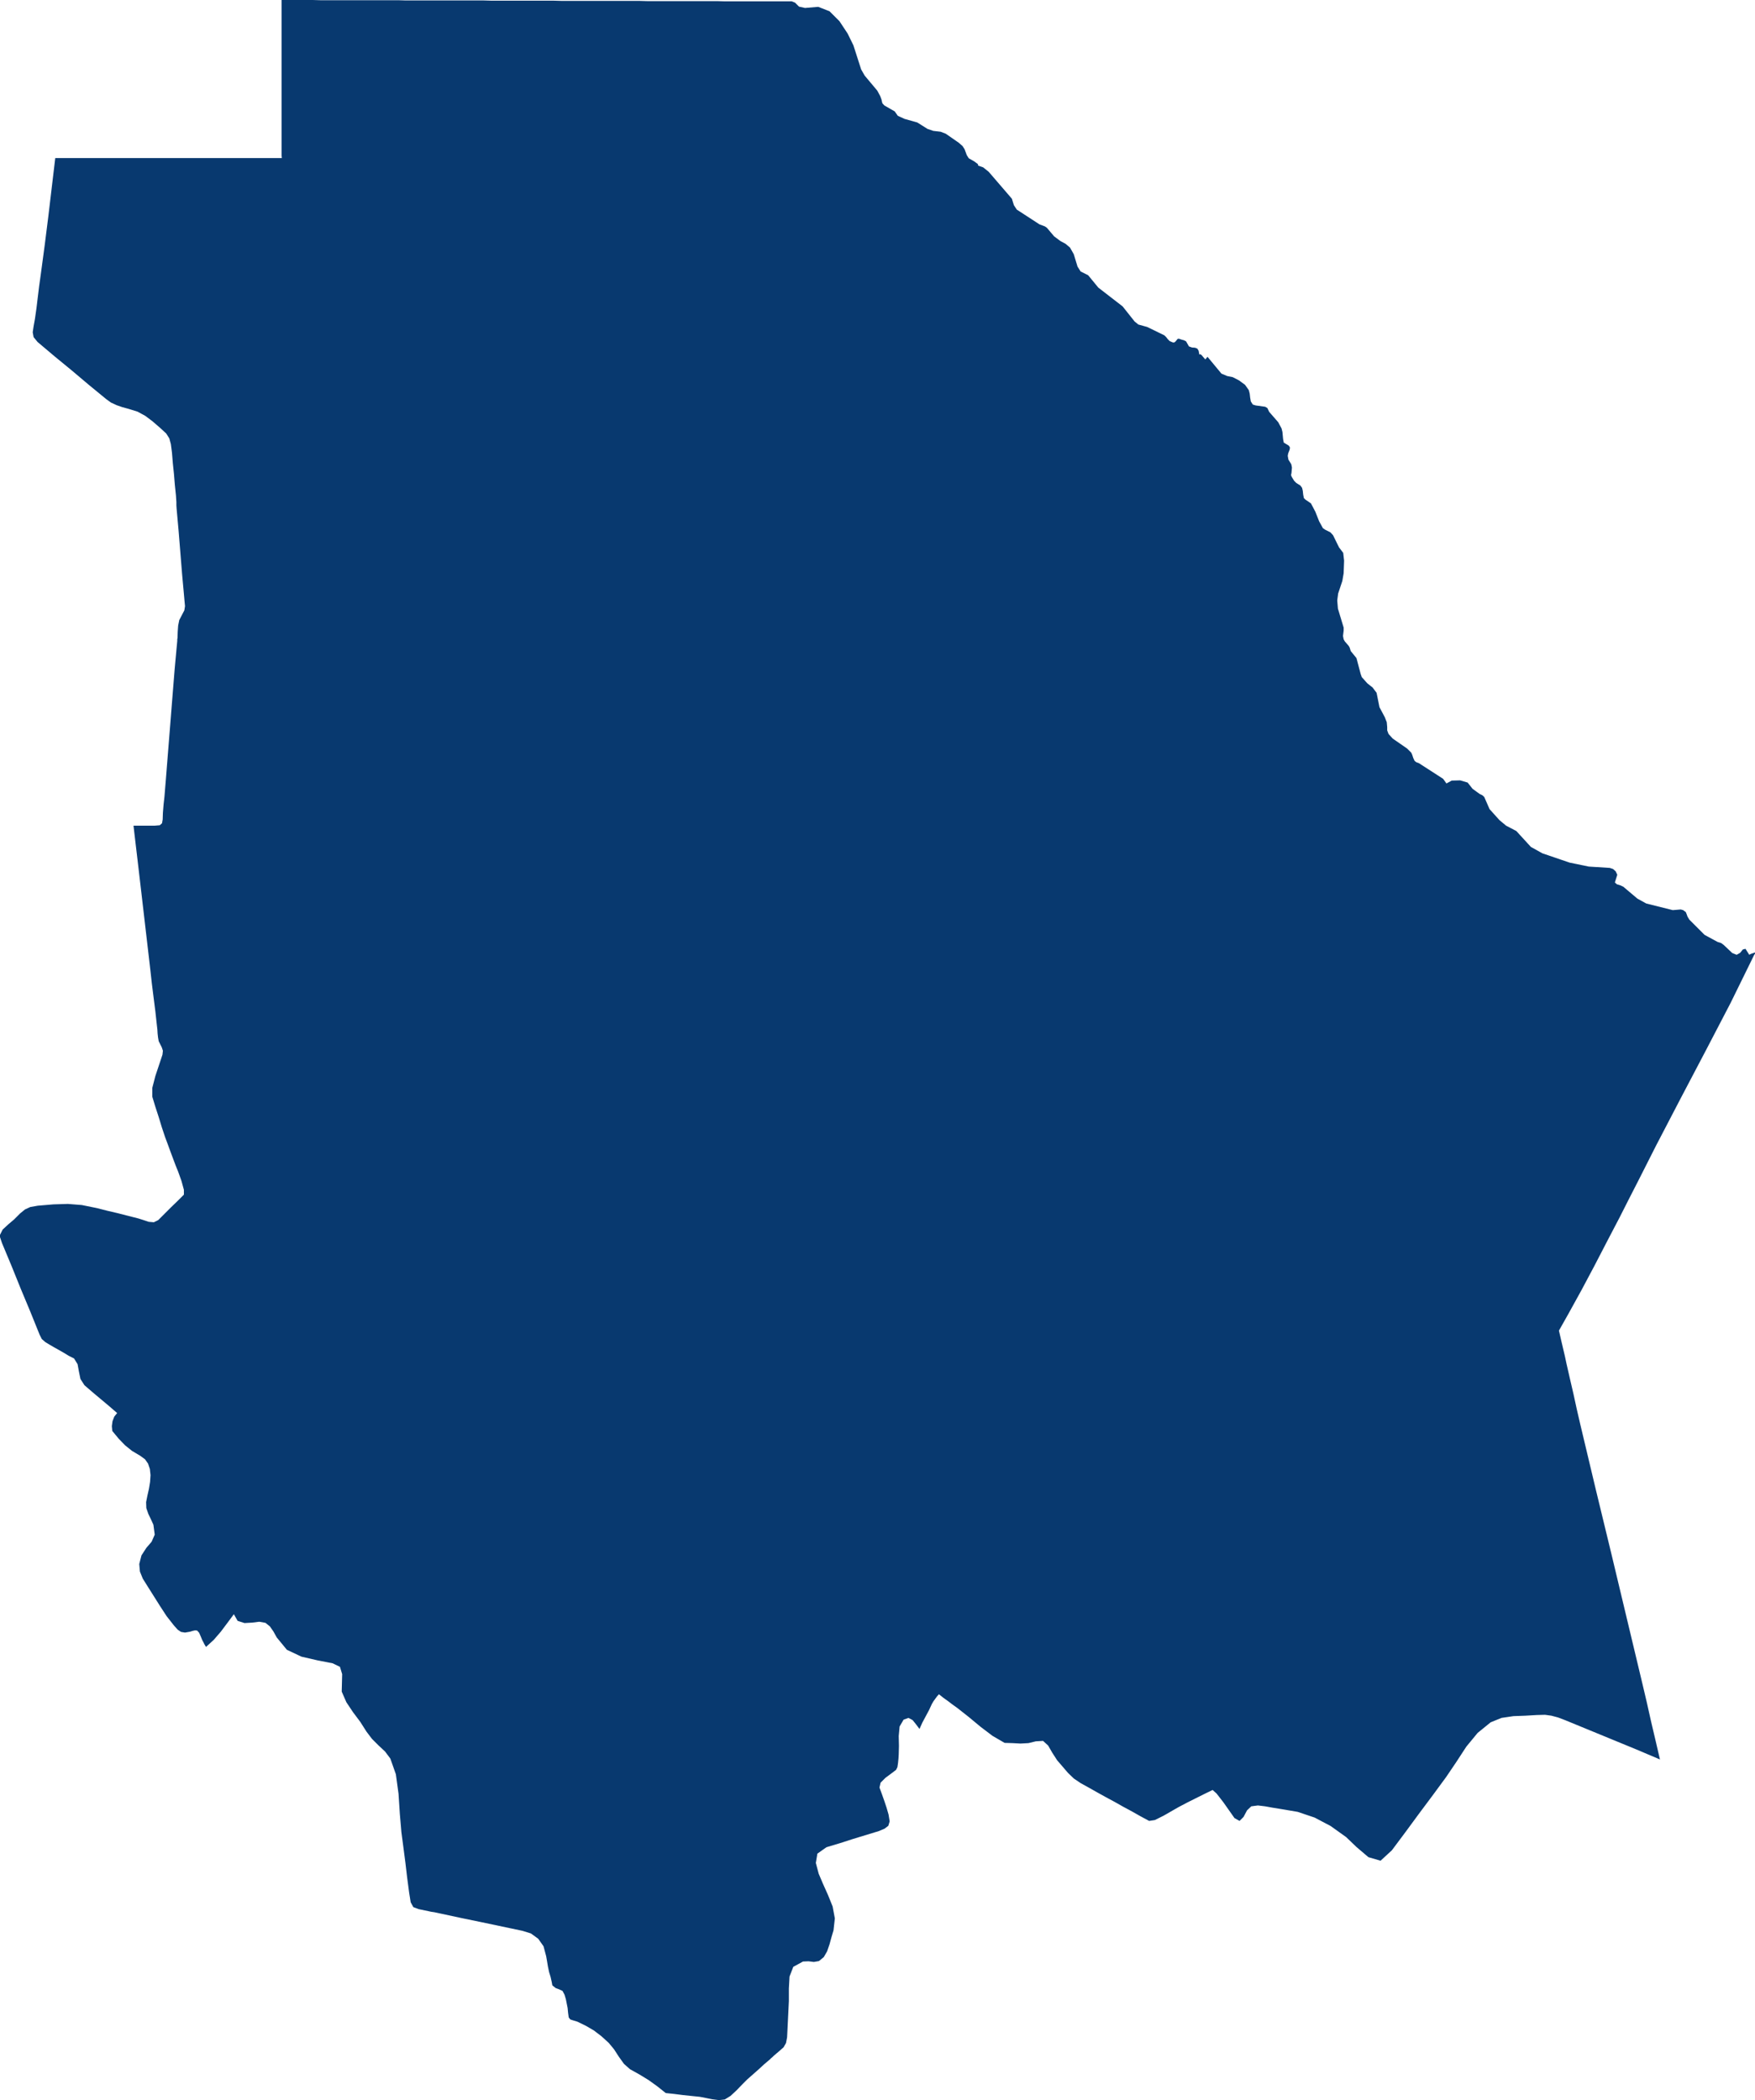 <?xml version="1.0" encoding="UTF-8" standalone="no"?><svg xmlns="http://www.w3.org/2000/svg" xmlns:xlink="http://www.w3.org/1999/xlink" fill="#08396f" height="95" preserveAspectRatio="xMidYMid meet" version="1" viewBox="10.3 2.5 79.4 95.0" width="79.4" zoomAndPan="magnify"><g id="change1_1"><path clip-rule="evenodd" d="M89.51 45.65L89.44 45.69 89.27 45.42 89.15 45.45 89.03 45.6 88.87 45.69 88.67 45.61 88.29 45.25 88.17 45.16 88.01 45.11 87.42 44.79 86.73 44.1 86.65 43.97 86.61 43.86 86.57 43.76 86.45 43.67 86.34 43.64 85.98 43.67 84.78 43.37 84.38 43.15 83.74 42.61 83.61 42.55 83.45 42.5 83.36 42.42 83.47 42.07 83.4 41.92 83.28 41.81 83.13 41.76 82.18 41.7 81.31 41.52 80.08 41.1 79.56 40.81 78.9 40.09 78.44 39.85 78.14 39.6 77.69 39.1 77.45 38.55 77.36 38.47 77.25 38.42 76.92 38.18 76.7 37.9 76.36 37.8 75.98 37.81 75.74 37.94 75.59 37.73 74.49 37.02 74.38 36.98 74.3 36.92 74.24 36.79 74.19 36.64 74.15 36.55 73.96 36.36 73.31 35.91 73.12 35.7 73.06 35.54 73.06 35.39 73.04 35.17 72.95 34.94 72.71 34.49 72.58 33.84 72.4 33.6 72.16 33.41 71.91 33.13 71.86 32.99 71.67 32.27 71.41 31.95 71.36 31.79 71.32 31.72 71.14 31.51 71.09 31.42 71.06 31.27 71.09 31.02 71.09 30.89 70.83 30.03 70.8 29.66 70.84 29.35 71.03 28.78 71.09 28.43 71.11 27.86 71.07 27.51 70.88 27.26 70.61 26.71 70.49 26.58 70.25 26.46 70.15 26.39 69.98 26.08 69.81 25.65 69.61 25.27 69.36 25.1 69.29 25.03 69.26 24.88 69.24 24.7 69.21 24.57 69.13 24.46 68.95 24.35 68.85 24.25 68.74 24.07 68.71 23.99 68.73 23.89 68.75 23.65 68.72 23.5 68.59 23.29 68.56 23.12 68.58 23.01 68.65 22.83 68.66 22.74 68.61 22.66 68.38 22.52 68.35 22.36 68.32 22.04 68.28 21.88 68.13 21.6 67.72 21.13 67.64 20.96 67.54 20.9 67.11 20.84 66.98 20.8 66.89 20.66 66.86 20.49 66.84 20.31 66.8 20.15 66.63 19.91 66.36 19.71 66.07 19.56 65.82 19.51 65.56 19.4 64.93 18.64 64.83 18.76 64.66 18.56 64.6 18.52 64.56 18.54 64.53 18.37 64.47 18.27 64.37 18.23 64.23 18.22 64.09 18.17 63.96 17.94 63.86 17.89 63.78 17.87 63.63 17.82 63.58 17.83 63.48 17.95 63.43 17.99 63.36 17.99 63.22 17.93 63.13 17.84 63.06 17.75 62.98 17.67 62.2 17.29 61.8 17.18 61.63 17.04 61.09 16.36 59.99 15.51 59.53 14.95 59.19 14.78 59.05 14.56 58.88 14 58.71 13.7 58.51 13.53 58.27 13.4 57.99 13.19 57.66 12.8 57.57 12.74 57.33 12.65 56.3 11.98 56.17 11.78 56.08 11.49 55.03 10.27 54.78 10.07 54.55 9.99 54.55 9.93 54.39 9.81 54.13 9.66 54.04 9.52 53.94 9.25 53.85 9.11 53.68 8.96 53.09 8.55 52.86 8.46 52.52 8.42 52.26 8.33 51.8 8.04 51.23 7.88 50.92 7.74 50.78 7.54 50.31 7.27 50.22 7.17 50.2 7.09 50.18 7 50.12 6.84 49.99 6.6 49.42 5.92 49.26 5.64 48.91 4.55 48.65 4.02 48.28 3.46 47.83 3.01 47.32 2.81 46.72 2.86 46.45 2.8 46.33 2.68 46.27 2.62 46.12 2.56 45.55 2.56 45.2 2.56 44.85 2.56 44.5 2.56 44.15 2.56 43.79 2.56 43.44 2.56 43.09 2.56 42.74 2.55 42.04 2.55 41.68 2.55 41.33 2.55 40.98 2.55 40.63 2.55 40.28 2.55 39.92 2.55 39.57 2.55 39.22 2.54 38.87 2.54 38.52 2.54 38.17 2.54 37.81 2.54 37.46 2.54 37.11 2.54 36.76 2.54 36.41 2.54 36.06 2.54 35.7 2.54 35.35 2.53 35 2.53 34.65 2.53 34.3 2.53 33.95 2.53 33.59 2.53 33.24 2.53 32.89 2.53 32.54 2.53 32.19 2.52 31.83 2.52 31.48 2.52 31.13 2.52 30.78 2.52 30.43 2.52 30.08 2.52 29.72 2.52 29.37 2.52 29.02 2.52 28.67 2.52 28.32 2.51 27.97 2.51 27.61 2.51 27.26 2.51 26.91 2.51 26.56 2.51 26.21 2.51 25.85 2.51 25.5 2.51 25.15 2.51 24.8 2.51 24.45 2.5 24.1 2.5 23.74 2.5 23.39 2.5 23.04 2.5 23.04 4.18 23.04 4.29 23.04 4.4 23.04 5.97 23.04 6.08 23.04 7.75 23.04 7.86 23.04 7.98 23.04 9.54 23.05 9.65 22.46 9.65 12.8 9.65 12.65 10.91 12.49 12.26 12.32 13.61 12.14 14.95 12.07 15.45 12.01 15.94 11.95 16.44 11.88 16.93 11.82 17.26 11.78 17.53 11.82 17.75 12 17.97 12.77 18.62 13.55 19.26 14.32 19.91 15.1 20.55 15.32 20.71 15.58 20.83 15.84 20.92 16.1 20.99 16.52 21.12 16.87 21.31 17.19 21.55 17.55 21.86 17.82 22.11 17.96 22.33 18.03 22.59 18.08 22.97 18.12 23.46 18.17 23.94 18.21 24.43 18.26 24.91 18.27 25.06 18.28 25.21 18.28 25.36 18.29 25.51 18.38 26.51 18.46 27.5 18.54 28.49 18.63 29.48 18.65 29.71 18.67 29.92 18.64 30.11 18.54 30.3 18.41 30.55 18.36 30.8 18.34 31.08 18.33 31.38 18.32 31.4 18.32 31.43 18.32 31.46 18.32 31.49 18.29 31.81 18.26 32.14 18.23 32.46 18.2 32.79 18.1 34.04 18 35.3 17.9 36.55 17.8 37.81 17.77 38.17 17.74 38.54 17.7 38.9 17.67 39.27 17.66 39.57 17.63 39.74 17.53 39.83 17.29 39.85 17.05 39.85 16.82 39.85 16.58 39.85 16.34 39.85 16.43 40.62 16.52 41.38 16.61 42.15 16.7 42.92 16.8 43.78 16.9 44.64 17 45.5 17.1 46.36 17.17 46.99 17.25 47.63 17.33 48.26 17.4 48.9 17.42 49.07 17.43 49.25 17.45 49.43 17.48 49.6 17.55 49.74 17.62 49.88 17.67 50.03 17.65 50.21 17.51 50.63 17.33 51.17 17.19 51.71 17.19 52.11 17.33 52.57 17.48 53.03 17.62 53.49 17.77 53.94 17.89 54.26 18.01 54.59 18.13 54.91 18.25 55.23 18.36 55.5 18.51 55.92 18.62 56.32 18.62 56.54 18.33 56.83 18.04 57.11 17.75 57.4 17.46 57.69 17.26 57.79 17.03 57.77 16.79 57.69 16.57 57.62 16.1 57.5 15.63 57.38 15.16 57.27 14.69 57.15 14 57.01 13.37 56.96 12.72 56.98 12.01 57.04 11.67 57.1 11.43 57.21 11.21 57.39 10.94 57.66 10.68 57.88 10.42 58.12 10.28 58.4 10.39 58.73 10.82 59.76 11.24 60.8 11.67 61.83 12.09 62.87 12.19 63.07 12.35 63.21 12.53 63.32 12.72 63.43 12.95 63.56 13.18 63.69 13.41 63.83 13.65 63.95 13.81 64.21 13.87 64.54 13.94 64.88 14.12 65.16 14.49 65.48 14.86 65.79 15.23 66.1 15.6 66.42 15.47 66.58 15.39 66.79 15.36 67.01 15.38 67.23 15.67 67.58 15.96 67.88 16.27 68.13 16.64 68.35 16.86 68.51 17 68.71 17.08 68.95 17.11 69.23 17.09 69.53 17.04 69.84 16.97 70.15 16.91 70.45 16.92 70.72 17.01 70.98 17.13 71.23 17.24 71.47 17.3 71.92 17.16 72.24 16.92 72.52 16.7 72.86 16.6 73.25 16.63 73.59 16.76 73.91 16.96 74.23 17.25 74.69 17.54 75.15 17.84 75.61 18.17 76.03 18.34 76.22 18.49 76.32 18.67 76.35 18.9 76.31 19.03 76.27 19.13 76.25 19.22 76.26 19.31 76.36 19.38 76.52 19.45 76.69 19.53 76.84 19.53 76.85 19.62 77 19.97 76.68 20.29 76.31 20.59 75.91 20.88 75.52 21.05 75.82 21.36 75.92 21.71 75.9 22.03 75.86 22.31 75.91 22.51 76.07 22.67 76.3 22.82 76.57 23.28 77.13 23.94 77.44 24.68 77.61 25.35 77.74 25.68 77.9 25.78 78.23 25.77 78.63 25.76 79.02 25.97 79.5 26.27 79.95 26.6 80.39 26.88 80.83 27.13 81.16 27.42 81.45 27.72 81.73 27.96 82.05 28.21 82.76 28.33 83.64 28.39 84.56 28.46 85.38 28.55 86.06 28.64 86.75 28.72 87.43 28.81 88.11 28.88 88.55 29 88.77 29.24 88.86 29.67 88.95 29.81 88.98 29.95 89 30.09 89.03 30.23 89.06 31.16 89.26 32.08 89.45 33.93 89.84 34.32 89.96 34.65 90.2 34.89 90.54 35.01 90.99 35.05 91.22 35.09 91.46 35.14 91.7 35.21 91.93 35.23 92.02 35.26 92.15 35.28 92.26 35.29 92.31 35.44 92.43 35.6 92.49 35.75 92.56 35.84 92.73 35.9 92.93 35.94 93.13 35.98 93.33 36 93.54 36.03 93.76 36.1 93.85 36.22 93.89 36.42 93.95 36.81 94.14 37.17 94.35 37.51 94.61 37.84 94.91 38.08 95.2 38.3 95.54 38.53 95.86 38.8 96.1 39.23 96.34 39.64 96.59 40.03 96.87 40.42 97.18 40.8 97.22 41.19 97.27 41.57 97.31 41.96 97.35 42.22 97.4 42.52 97.46 42.83 97.5 43.09 97.47 43.35 97.31 43.62 97.06 43.88 96.79 44.11 96.56 44.36 96.34 44.62 96.11 44.87 95.88 45.13 95.66 45.19 95.6 45.25 95.55 45.31 95.49 45.37 95.44 45.58 95.26 45.75 95.11 45.86 94.92 45.91 94.66 45.93 94.25 45.95 93.84 45.97 93.43 45.99 93.02 45.99 92.45 46.02 91.91 46.19 91.47 46.63 91.23 46.88 91.22 47.12 91.25 47.35 91.21 47.57 91.03 47.72 90.77 47.83 90.45 47.92 90.12 48.01 89.82 48.07 89.28 47.97 88.74 47.76 88.22 47.54 87.73 47.34 87.26 47.21 86.77 47.28 86.35 47.69 86.06 48.29 85.88 48.88 85.69 49.47 85.51 50.06 85.33 50.32 85.22 50.49 85.09 50.55 84.89 50.5 84.58 50.41 84.27 50.31 83.97 50.2 83.66 50.09 83.36 50.14 83.14 50.36 82.92 50.63 82.72 50.84 82.56 50.9 82.44 50.93 82.24 50.95 82.03 50.96 81.86 50.97 81.48 50.96 81.03 51 80.6 51.18 80.29 51.4 80.21 51.59 80.31 51.75 80.51 51.9 80.71 52.03 80.42 52.18 80.14 52.33 79.86 52.46 79.58 52.53 79.46 52.61 79.35 52.69 79.24 52.78 79.14 52.98 79.3 53.19 79.45 53.4 79.61 53.61 79.76 54.13 80.17 54.66 80.61 55.2 81.02 55.75 81.34 56.1 81.35 56.47 81.37 56.83 81.35 57.16 81.27 57.49 81.25 57.72 81.46 57.91 81.79 58.13 82.13 58.38 82.42 58.62 82.7 58.88 82.95 59.19 83.16 59.57 83.37 59.96 83.59 60.34 83.8 60.73 84.01 61.12 84.23 61.51 84.44 61.9 84.66 62.29 84.87 62.55 84.83 62.95 84.63 63.35 84.4 63.63 84.24 64.01 84.04 64.39 83.85 64.77 83.66 65.16 83.47 65.34 83.63 65.65 84.03 65.96 84.47 66.15 84.74 66.38 84.87 66.56 84.69 66.72 84.39 66.91 84.21 67.21 84.17 67.54 84.21 67.87 84.27 68.18 84.32 69.01 84.46 69.78 84.72 70.5 85.1 71.2 85.6 71.67 86.05 72.21 86.51 72.76 86.67 73.27 86.2 73.89 85.37 74.5 84.54 75.12 83.71 75.73 82.88 76.19 82.2 76.64 81.51 77.15 80.89 77.74 80.41 78.23 80.21 78.77 80.13 79.31 80.11 79.83 80.08 80.2 80.07 80.49 80.11 80.79 80.19 81.13 80.32 82.2 80.76 83.27 81.2 84.34 81.64 85.4 82.09 85.2 81.23 85 80.38 84.81 79.53 84.61 78.68 83.91 75.75 83.21 72.82 82.5 69.89 81.8 66.95 81.64 66.26 81.49 65.57 81.33 64.88 81.17 64.18 81.1 63.85 81.02 63.51 80.94 63.17 80.83 62.69 81.27 61.91 81.86 60.84 82.44 59.75 83.01 58.65 83.58 57.56 83.99 56.75 84.41 55.93 84.82 55.12 85.23 54.31 86.35 52.16 87.48 50.01 88.6 47.86 89.67 45.68 89.68 45.67 89.69 45.66 89.72 45.58z" fill-rule="evenodd"/></g></svg>